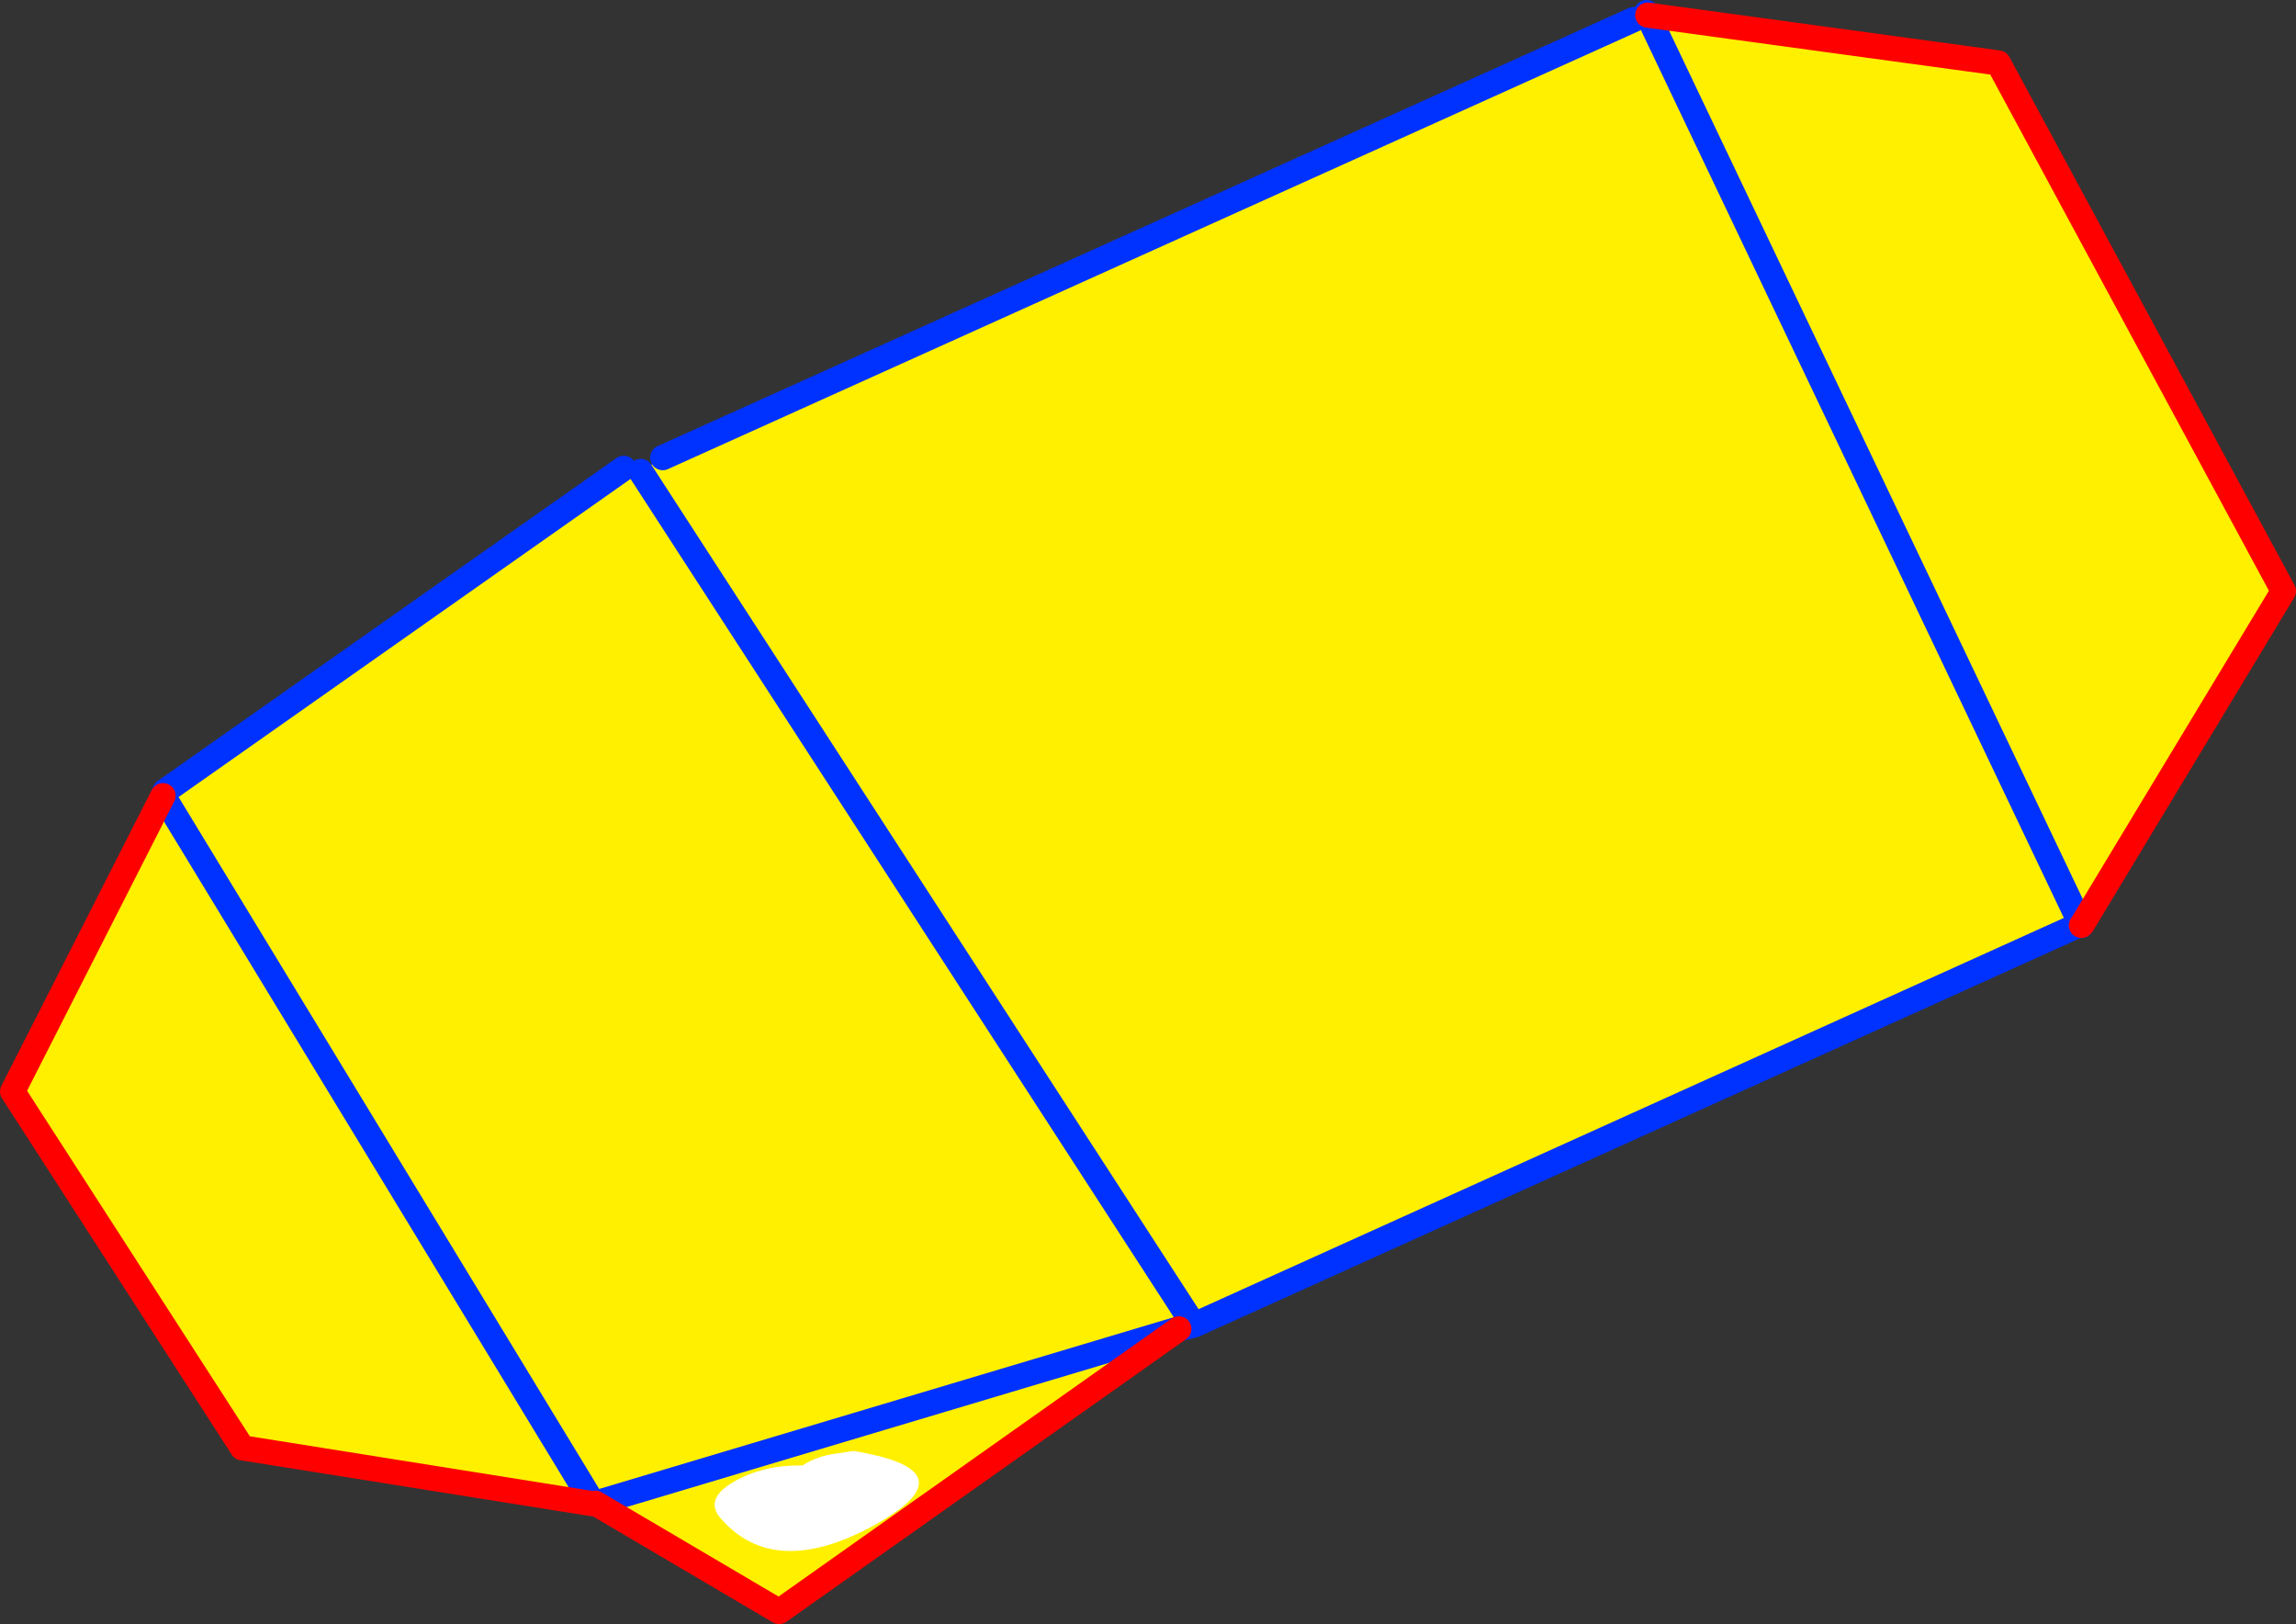 <?xml version="1.0" encoding="UTF-8" standalone="no"?>
<svg xmlns:xlink="http://www.w3.org/1999/xlink" height="129.0px" width="182.4px" xmlns="http://www.w3.org/2000/svg">
  <rect width="100%" height="100%" fill="#333333" stroke="none"/>
  <g transform="matrix(1.0, 0.0, 0.0, 1.0, -304.8, -144.1)">
    <path d="M354.35 181.3 L355.7 181.55 357.45 180.45 434.6 145.65 435.6 145.1 435.7 145.3 463.55 149.1 486.2 191.05 470.2 217.55 470.1 217.5 399.65 249.35 399.45 249.05 398.45 249.65 366.7 272.1 352.1 263.5 351.95 263.55 324.05 259.1 305.8 230.8 317.75 207.3 317.4 206.4 317.9 206.95 354.35 181.3 M355.7 181.55 L399.45 249.05 355.7 181.55 M317.75 207.3 L351.95 263.55 317.75 207.3 M435.7 145.3 L470.1 217.5 435.7 145.3 M352.1 263.5 L398.45 249.65 352.1 263.5" fill="#fff000" fill-rule="evenodd" stroke="none"/>
    <path d="M357.45 180.45 L434.6 145.65 M435.6 145.1 L435.7 145.3 470.1 217.5 399.65 249.35 398.45 249.65 352.1 263.5 351.95 263.55 317.75 207.3 M470.15 217.6 L470.1 217.5 M317.9 206.95 L354.35 181.3 M399.45 249.05 L355.7 181.55 M399.65 249.35 L399.45 249.05" fill="none" stroke="#0032ff" stroke-linecap="round" stroke-linejoin="round" stroke-width="2.0"/>
    <path d="M435.7 145.3 L463.55 149.1 486.2 191.05 470.2 217.55 470.15 217.6 M398.45 249.65 L366.7 272.1 352.1 263.5 M351.95 263.55 L324.05 259.1 305.8 230.8 317.75 207.3" fill="none" stroke="#ff0000" stroke-linecap="round" stroke-linejoin="round" stroke-width="2.0"/>
    <path d="M363.0 261.85 Q365.35 260.45 368.55 260.5 369.7 259.75 371.25 259.55 L372.6 259.35 Q382.1 260.9 374.25 265.25 366.3 269.6 362.05 264.7 360.75 263.2 363.0 261.85" fill="#ffffff" fill-rule="evenodd" stroke="none"/>
  </g>
</svg>
